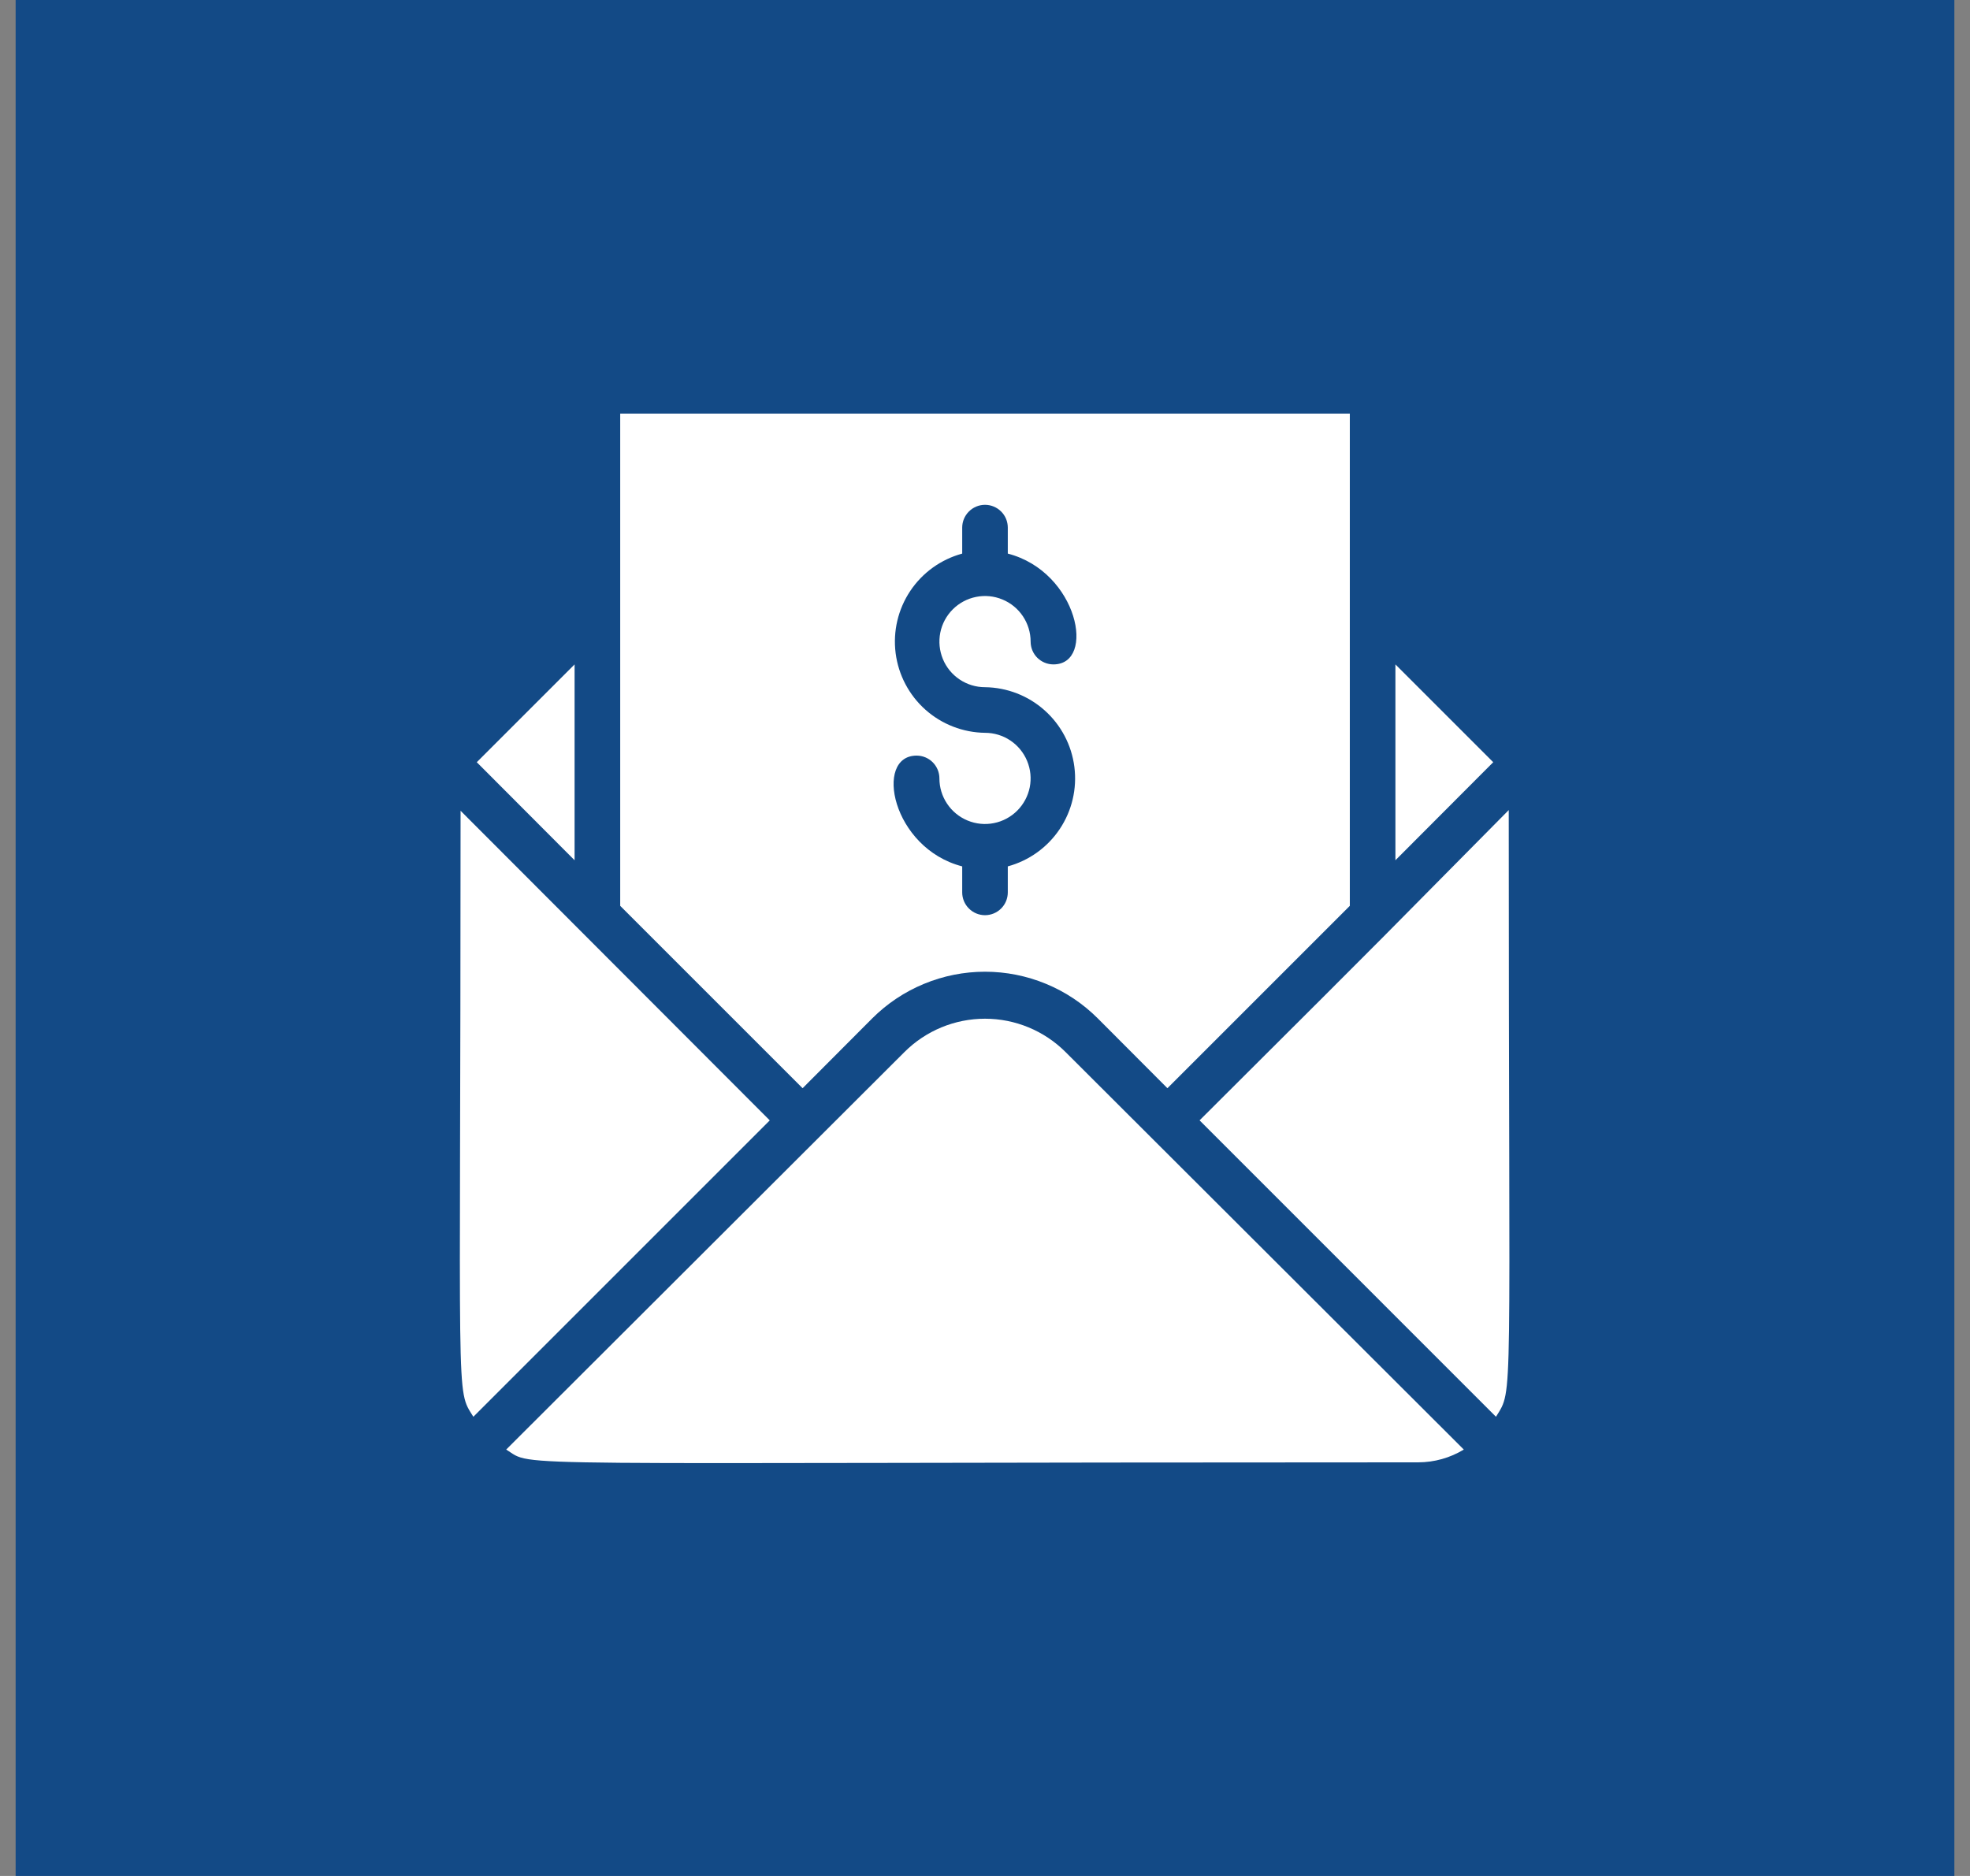 <svg xmlns="http://www.w3.org/2000/svg" width="63" height="60" viewBox="0 0 63 60" fill="none"><rect x="0" y="0" width="63" height="60" fill="#808080" stroke="none"/><rect width="62" height="60" transform="translate(0.5)" fill="#134A86"></rect><path d="M44.625 21.25V27.514L47.753 24.378L44.625 21.25Z" fill="white"></path><path d="M14.729 25.931C14.729 45.247 14.562 44.387 15.138 45.313L24.617 35.834L14.729 25.931Z" fill="white"></path><path d="M28.926 33.646L16.188 46.362C17.143 46.946 15.218 46.771 45.354 46.771C45.868 46.77 46.373 46.629 46.812 46.362L34.074 33.646C33.391 32.965 32.465 32.582 31.5 32.582C30.535 32.582 29.609 32.965 28.926 33.646Z" fill="white"></path><path d="M38.362 35.833L47.841 45.313C48.41 44.379 48.249 45.313 48.249 25.909C43.415 30.788 45.675 28.542 38.362 35.833Z" fill="white"></path><path d="M18.375 21.25L15.247 24.378L18.375 27.514V21.25Z" fill="white"></path><path d="M27.891 32.574C28.365 32.1 28.927 31.724 29.547 31.468C30.166 31.211 30.83 31.079 31.5 31.079C32.17 31.079 32.834 31.211 33.454 31.468C34.073 31.724 34.636 32.1 35.109 32.574L37.334 34.805L43.167 28.972V13.229H19.834V28.972L25.667 34.805L27.891 32.574ZM31.5 23.438C30.796 23.429 30.119 23.166 29.594 22.698C29.069 22.23 28.731 21.587 28.642 20.889C28.553 20.191 28.72 19.484 29.111 18.899C29.502 18.314 30.092 17.891 30.771 17.706V16.875C30.771 16.682 30.848 16.496 30.985 16.36C31.121 16.223 31.307 16.146 31.5 16.146C31.694 16.146 31.879 16.223 32.016 16.36C32.153 16.496 32.229 16.682 32.229 16.875V17.706C34.483 18.29 35.059 21.25 33.688 21.25C33.494 21.25 33.309 21.173 33.172 21.037C33.035 20.9 32.959 20.714 32.959 20.521C32.959 20.233 32.873 19.951 32.713 19.711C32.553 19.471 32.325 19.284 32.058 19.174C31.792 19.063 31.498 19.034 31.216 19.091C30.933 19.147 30.673 19.286 30.469 19.49C30.265 19.694 30.126 19.953 30.07 20.236C30.014 20.519 30.043 20.812 30.153 21.079C30.263 21.346 30.45 21.573 30.69 21.733C30.93 21.894 31.212 21.979 31.5 21.979C32.204 21.988 32.881 22.25 33.406 22.719C33.931 23.187 34.27 23.829 34.358 24.528C34.447 25.226 34.281 25.933 33.889 26.517C33.498 27.102 32.908 27.526 32.229 27.71V28.542C32.229 28.735 32.153 28.921 32.016 29.057C31.879 29.194 31.694 29.271 31.5 29.271C31.307 29.271 31.121 29.194 30.985 29.057C30.848 28.921 30.771 28.735 30.771 28.542V27.71C28.518 27.127 27.942 24.167 29.313 24.167C29.506 24.167 29.692 24.244 29.828 24.38C29.965 24.517 30.042 24.703 30.042 24.896C30.042 25.184 30.127 25.466 30.288 25.706C30.448 25.946 30.676 26.133 30.942 26.243C31.209 26.354 31.502 26.383 31.785 26.326C32.068 26.27 32.327 26.131 32.531 25.927C32.735 25.723 32.874 25.463 32.931 25.18C32.987 24.898 32.958 24.604 32.847 24.338C32.737 24.071 32.55 23.844 32.31 23.683C32.071 23.523 31.789 23.438 31.5 23.438Z" fill="white"></path></svg>